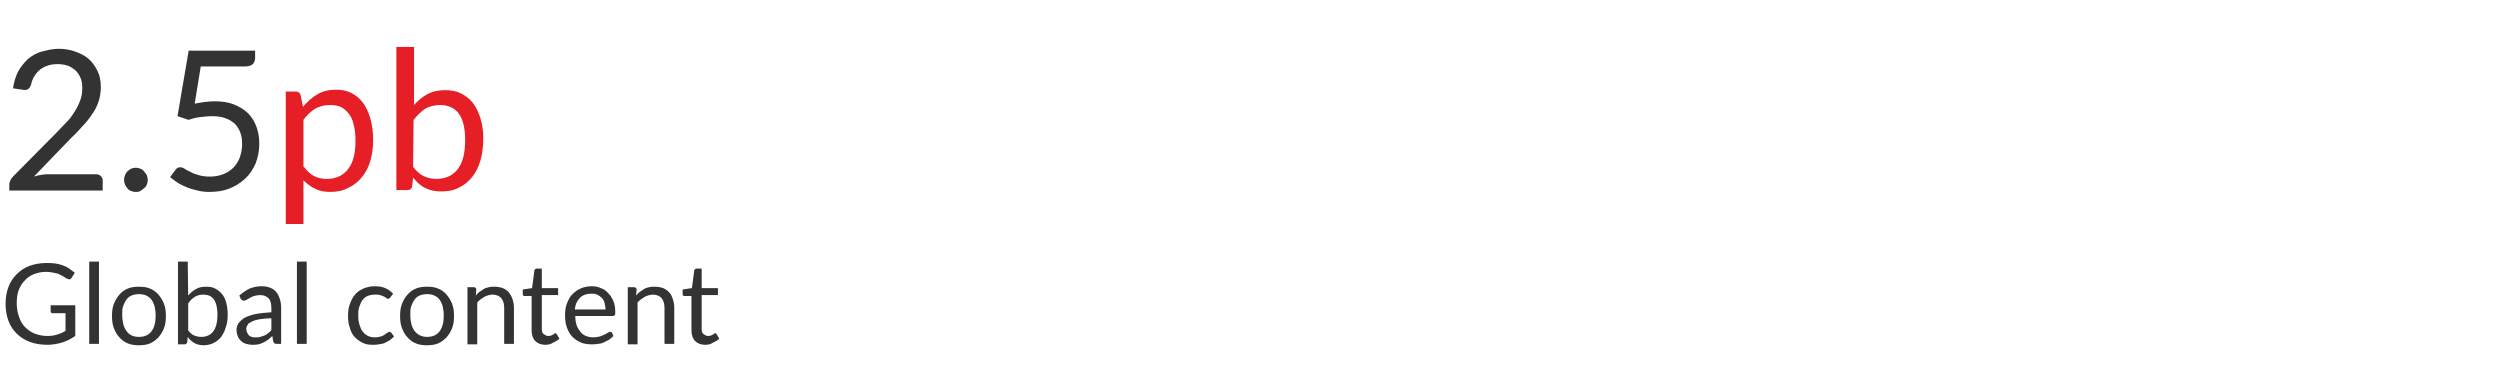 <?xml version="1.0" encoding="utf-8"?>
<!-- Generator: Adobe Illustrator 26.4.1, SVG Export Plug-In . SVG Version: 6.00 Build 0)  -->
<svg version="1.1" id="Layer_1" xmlns="http://www.w3.org/2000/svg" xmlns:xlink="http://www.w3.org/1999/xlink" x="0px" y="0px"
	 viewBox="0 0 538 79" style="enable-background:new 0 0 155 79;" xml:space="preserve">
<style type="text/css">
	.st0{fill:#333333;}
	.st1{fill:#E61E25;}
</style>
<path class="st0" d="M20.7,37.5c0.4,0,0.7,0.1,1,0.4c0.2,0.2,0.4,0.5,0.4,0.9V41H2v-1.3c0-0.3,0.1-0.5,0.2-0.8
	c0.1-0.3,0.3-0.5,0.5-0.8l9.6-9.7c0.8-0.8,1.5-1.6,2.2-2.3c0.7-0.7,1.2-1.5,1.7-2.3c0.5-0.8,0.8-1.5,1.1-2.3
	c0.3-0.8,0.4-1.6,0.4-2.5s-0.1-1.7-0.4-2.3c-0.3-0.7-0.7-1.2-1.1-1.6c-0.5-0.4-1.1-0.8-1.7-1c-0.7-0.2-1.4-0.3-2.1-0.3
	c-0.8,0-1.5,0.1-2.1,0.3S9.1,14.6,8.6,15s-0.9,0.9-1.2,1.4s-0.6,1.1-0.7,1.8c-0.2,0.5-0.4,0.8-0.7,1c-0.3,0.2-0.7,0.2-1.2,0.1
	l-2-0.3c0.2-1.4,0.6-2.6,1.1-3.6c0.6-1.1,1.3-1.9,2.1-2.7c0.9-0.7,1.8-1.3,3-1.6s2.3-0.6,3.6-0.6s2.5,0.2,3.6,0.6s2.1,0.9,2.9,1.6
	c0.8,0.7,1.4,1.6,1.9,2.6s0.7,2.2,0.7,3.5c0,1.1-0.2,2.2-0.5,3.1s-0.8,1.9-1.4,2.7c-0.6,0.9-1.2,1.7-2,2.5c-0.7,0.8-1.5,1.7-2.4,2.5
	L7.3,38c0.6-0.2,1.1-0.3,1.7-0.4s1.1-0.1,1.7-0.1H20.7z M26.7,38.7c0-0.4,0.1-0.7,0.2-1s0.3-0.6,0.5-0.8s0.5-0.4,0.8-0.6
	c0.3-0.1,0.7-0.2,1-0.2c0.4,0,0.7,0.1,1,0.2c0.3,0.1,0.6,0.3,0.8,0.6c0.2,0.2,0.4,0.5,0.6,0.8c0.1,0.3,0.2,0.7,0.2,1
	c0,0.4-0.1,0.7-0.2,1s-0.3,0.6-0.6,0.8c-0.2,0.2-0.5,0.4-0.8,0.6s-0.7,0.2-1,0.2c-0.4,0-0.7-0.1-1-0.2c-0.3-0.1-0.6-0.3-0.8-0.6
	c-0.2-0.2-0.4-0.5-0.5-0.8C26.8,39.4,26.7,39.1,26.7,38.7z M41.9,22.3c1.6-0.3,3-0.5,4.3-0.5c1.6,0,3,0.2,4.2,0.7s2.2,1.1,3,1.9
	s1.4,1.8,1.8,2.9c0.4,1.1,0.6,2.3,0.6,3.6c0,1.6-0.3,3-0.8,4.3c-0.6,1.3-1.3,2.4-2.3,3.3c-1,0.9-2.1,1.6-3.4,2.1
	c-1.3,0.5-2.7,0.7-4.3,0.7c-0.9,0-1.7-0.1-2.5-0.3s-1.6-0.4-2.3-0.7s-1.4-0.6-2-1s-1.1-0.8-1.6-1.2l1.2-1.6c0.3-0.4,0.6-0.5,1-0.5
	c0.3,0,0.6,0.1,0.9,0.3c0.3,0.2,0.8,0.5,1.3,0.7c0.5,0.3,1.1,0.5,1.8,0.7s1.5,0.3,2.4,0.3c1.1,0,2-0.2,2.8-0.5s1.6-0.8,2.2-1.4
	s1.1-1.4,1.4-2.2c0.3-0.9,0.5-1.8,0.5-2.9c0-0.9-0.1-1.8-0.4-2.5c-0.3-0.8-0.7-1.4-1.2-1.9c-0.6-0.5-1.2-0.9-2.1-1.2
	c-0.8-0.3-1.8-0.4-2.9-0.4c-0.8,0-1.5,0.1-2.4,0.2s-1.7,0.3-2.5,0.6L38.2,25l2.4-14.1h14.3v1.6c0,0.5-0.2,1-0.5,1.3
	s-0.9,0.5-1.7,0.5h-9.5L41.9,22.3z"/>
<path class="st1" d="M65.2,23c0.9-1.1,1.9-2,3.1-2.7s2.5-1,4-1c1.2,0,2.3,0.2,3.3,0.7s1.8,1.2,2.5,2.1s1.2,2.1,1.6,3.4
	c0.4,1.4,0.6,2.9,0.6,4.7c0,1.6-0.2,3-0.6,4.4s-1,2.5-1.8,3.5s-1.8,1.8-2.9,2.3c-1.1,0.6-2.4,0.9-3.9,0.9c-1.3,0-2.4-0.2-3.3-0.7
	c-0.9-0.4-1.8-1.1-2.5-1.8v9.4h-3.8V19.7h2.2c0.5,0,0.9,0.3,1,0.8L65.2,23z M65.4,35.9c0.7,0.9,1.4,1.6,2.2,2s1.7,0.6,2.7,0.6
	c2,0,3.5-0.7,4.6-2.1s1.6-3.4,1.6-6c0-1.4-0.1-2.6-0.4-3.6c-0.2-1-0.6-1.8-1.1-2.4s-1-1.1-1.7-1.4s-1.4-0.4-2.3-0.4
	c-1.2,0-2.3,0.3-3.2,0.8c-0.9,0.6-1.8,1.4-2.5,2.4v10.1H65.4z M88.9,22.8c0.9-1,1.9-1.9,3-2.5s2.4-0.9,3.9-0.9
	c1.2,0,2.4,0.2,3.4,0.7s1.9,1.2,2.6,2.1s1.2,2,1.6,3.3s0.6,2.7,0.6,4.3c0,1.7-0.2,3.3-0.6,4.7s-1,2.6-1.8,3.6s-1.8,1.8-2.9,2.3
	c-1.1,0.6-2.4,0.8-3.8,0.8s-2.6-0.3-3.5-0.8c-1-0.5-1.8-1.3-2.5-2.2l-0.2,1.9c-0.1,0.5-0.4,0.8-1,0.8h-2.4V10.1h3.8v12.7H88.9z
	 M88.9,35.9c0.7,0.9,1.4,1.6,2.3,2c0.8,0.4,1.7,0.6,2.7,0.6c2,0,3.5-0.7,4.6-2.1c1.1-1.4,1.6-3.5,1.6-6.3c0-2.6-0.5-4.5-1.4-5.7
	s-2.3-1.8-4-1.8c-1.2,0-2.3,0.3-3.2,0.8c-0.9,0.6-1.7,1.4-2.5,2.4L88.9,35.9L88.9,35.9z"/>
<path class="st0" d="M16.2,65.7v6.6c-0.9,0.6-1.8,1.1-2.8,1.4s-2.1,0.5-3.2,0.5c-1.4,0-2.6-0.2-3.7-0.6s-2.1-1-2.9-1.8
	C2.8,71,2.2,70.1,1.8,69s-0.6-2.3-0.6-3.6c0-1.3,0.2-2.5,0.6-3.6s1-2,1.8-2.8s1.7-1.4,2.8-1.8s2.3-0.6,3.6-0.6c0.7,0,1.3,0,1.9,0.1
	c0.6,0.1,1.1,0.2,1.6,0.4s1,0.4,1.4,0.7s0.8,0.6,1.2,0.9l-0.7,1.1c-0.1,0.2-0.2,0.3-0.4,0.3s-0.3,0-0.5-0.1s-0.4-0.2-0.7-0.4
	c-0.2-0.2-0.6-0.3-0.9-0.5s-0.8-0.3-1.3-0.4c-0.5-0.1-1.1-0.2-1.7-0.2c-1,0-1.8,0.2-2.6,0.5s-1.5,0.8-2,1.4c-0.6,0.6-1,1.3-1.3,2.1
	s-0.4,1.8-0.4,2.8c0,1.1,0.2,2,0.5,2.9s0.7,1.6,1.3,2.2s1.3,1.1,2.1,1.4s1.7,0.5,2.7,0.5c0.8,0,1.5-0.1,2.1-0.3
	c0.6-0.2,1.2-0.4,1.8-0.8v-3.8h-2.7c-0.2,0-0.3,0-0.4-0.1s-0.1-0.2-0.1-0.3v-1.3C10.9,65.7,16.2,65.7,16.2,65.7z M21.3,56.3V74h-2.1
	V56.3H21.3z M29.9,61.7c0.9,0,1.7,0.1,2.4,0.4c0.7,0.3,1.3,0.7,1.8,1.3s0.9,1.2,1.2,2s0.4,1.6,0.4,2.6s-0.1,1.8-0.4,2.6
	c-0.3,0.8-0.7,1.4-1.2,2c-0.5,0.5-1.1,1-1.8,1.3s-1.5,0.4-2.4,0.4s-1.7-0.1-2.4-0.4c-0.7-0.3-1.3-0.7-1.8-1.3
	c-0.5-0.5-0.9-1.2-1.2-2c-0.3-0.8-0.4-1.6-0.4-2.6s0.1-1.8,0.4-2.6c0.3-0.8,0.7-1.4,1.2-2s1.1-1,1.8-1.3S29,61.7,29.9,61.7z
	 M29.9,72.5c1.2,0,2.1-0.4,2.7-1.2s0.9-1.9,0.9-3.4c0-1.4-0.3-2.6-0.9-3.4c-0.6-0.8-1.5-1.2-2.7-1.2c-0.6,0-1.1,0.1-1.6,0.3
	s-0.8,0.5-1.1,0.9c-0.3,0.4-0.5,0.9-0.7,1.4s-0.2,1.2-0.2,1.9c0,1.4,0.3,2.6,0.9,3.4C27.8,72.1,28.7,72.5,29.9,72.5z M40.5,63.6
	c0.5-0.6,1.1-1.1,1.7-1.4c0.6-0.4,1.4-0.5,2.2-0.5c0.7,0,1.4,0.1,1.9,0.4c0.6,0.3,1.1,0.7,1.5,1.2s0.7,1.1,0.9,1.9s0.3,1.6,0.3,2.5
	c0,1-0.1,1.9-0.4,2.7c-0.2,0.8-0.6,1.5-1,2.1c-0.5,0.6-1,1-1.6,1.3s-1.4,0.5-2.2,0.5s-1.5-0.2-2-0.5s-1-0.7-1.4-1.3l-0.1,1.1
	c-0.1,0.3-0.2,0.5-0.6,0.5h-1.4V56.3h2.1L40.5,63.6L40.5,63.6z M40.5,71.1c0.4,0.5,0.8,0.9,1.3,1.1s1,0.3,1.5,0.3
	c1.1,0,2-0.4,2.6-1.2c0.6-0.8,0.9-2,0.9-3.6c0-1.5-0.3-2.6-0.8-3.3s-1.3-1-2.3-1c-0.7,0-1.3,0.2-1.8,0.5c-0.5,0.3-1,0.8-1.4,1.4
	V71.1z M51.5,63.6c0.7-0.6,1.4-1.1,2.2-1.5c0.8-0.3,1.6-0.5,2.6-0.5c0.7,0,1.3,0.1,1.8,0.3s1,0.5,1.3,0.9c0.4,0.4,0.6,0.9,0.8,1.5
	c0.2,0.6,0.3,1.2,0.3,1.9V74h-0.9c-0.2,0-0.4,0-0.5-0.1s-0.2-0.2-0.3-0.4l-0.2-1.2c-0.3,0.3-0.6,0.6-0.9,0.8c-0.3,0.2-0.6,0.4-1,0.6
	S56,74,55.6,74.1s-0.8,0.1-1.3,0.1S53.4,74.1,53,74c-0.4-0.1-0.8-0.3-1.1-0.6c-0.3-0.3-0.6-0.6-0.7-1C51,72,50.9,71.5,50.9,71
	s0.1-0.9,0.4-1.4c0.3-0.4,0.7-0.8,1.3-1.2c0.6-0.3,1.4-0.6,2.3-0.8c1-0.2,2.1-0.3,3.5-0.4v-0.9c0-0.9-0.2-1.7-0.6-2.1
	s-1-0.7-1.8-0.7c-0.5,0-1,0.1-1.3,0.2c-0.4,0.1-0.7,0.3-0.9,0.4c-0.2,0.1-0.5,0.3-0.7,0.4s-0.4,0.2-0.6,0.2c-0.1,0-0.3,0-0.4-0.1
	s-0.2-0.2-0.3-0.3L51.5,63.6z M58.4,68.5c-1,0-1.8,0.1-2.5,0.2s-1.3,0.3-1.7,0.5s-0.8,0.4-0.9,0.7c-0.2,0.3-0.3,0.6-0.3,0.9
	s0.1,0.6,0.2,0.8c0.1,0.2,0.2,0.4,0.4,0.6c0.2,0.1,0.4,0.3,0.6,0.3c0.2,0.1,0.5,0.1,0.8,0.1c0.4,0,0.7,0,1-0.1s0.6-0.2,0.9-0.3
	c0.3-0.1,0.5-0.3,0.8-0.5s0.5-0.4,0.7-0.7V68.5z M66,56.3V74h-2.1V56.3H66z M84,64c-0.1,0.1-0.1,0.2-0.2,0.2s-0.2,0.1-0.3,0.1
	c-0.1,0-0.3,0-0.4-0.2c-0.1-0.1-0.3-0.2-0.5-0.3s-0.5-0.2-0.8-0.3s-0.7-0.1-1.1-0.1c-0.6,0-1.1,0.1-1.6,0.3s-0.8,0.5-1.1,0.9
	c-0.3,0.4-0.5,0.9-0.7,1.5s-0.2,1.2-0.2,1.9c0,0.7,0.1,1.4,0.3,2s0.4,1.1,0.7,1.4c0.3,0.4,0.7,0.7,1.1,0.9c0.4,0.2,0.9,0.3,1.5,0.3
	c0.5,0,0.9-0.1,1.3-0.2s0.6-0.3,0.8-0.4c0.2-0.2,0.4-0.3,0.6-0.4s0.3-0.2,0.4-0.2c0.2,0,0.3,0.1,0.4,0.2l0.6,0.8
	c-0.3,0.3-0.6,0.6-0.9,0.8c-0.3,0.2-0.7,0.4-1.1,0.6S82,74,81.5,74.1c-0.4,0.1-0.9,0.1-1.3,0.1c-0.8,0-1.5-0.1-2.1-0.4
	s-1.2-0.7-1.7-1.2s-0.9-1.2-1.1-2c-0.3-0.8-0.4-1.7-0.4-2.7c0-0.9,0.1-1.7,0.4-2.5s0.6-1.4,1.1-2s1.1-1,1.8-1.3
	c0.7-0.3,1.5-0.5,2.4-0.5s1.6,0.1,2.3,0.4c0.7,0.3,1.2,0.7,1.7,1.2L84,64z M91.9,61.7c0.9,0,1.7,0.1,2.4,0.4s1.3,0.7,1.8,1.3
	s0.9,1.2,1.2,2c0.3,0.8,0.4,1.6,0.4,2.6s-0.1,1.8-0.4,2.6c-0.3,0.8-0.7,1.4-1.2,2c-0.5,0.5-1.1,1-1.8,1.3c-0.7,0.3-1.5,0.4-2.4,0.4
	s-1.7-0.1-2.4-0.4c-0.7-0.3-1.3-0.7-1.8-1.3c-0.5-0.5-0.9-1.2-1.2-2c-0.3-0.8-0.4-1.6-0.4-2.6s0.1-1.8,0.4-2.6s0.7-1.4,1.2-2
	s1.1-1,1.8-1.3C90.2,61.8,91,61.7,91.9,61.7z M91.9,72.5c1.2,0,2.1-0.4,2.7-1.2s0.9-1.9,0.9-3.4c0-1.4-0.3-2.6-0.9-3.4
	c-0.6-0.8-1.5-1.2-2.7-1.2c-0.6,0-1.1,0.1-1.6,0.3s-0.8,0.5-1.1,0.9c-0.3,0.4-0.5,0.9-0.7,1.4s-0.2,1.2-0.2,1.9
	c0,1.4,0.3,2.6,0.9,3.4S90.7,72.5,91.9,72.5z M102.4,63.6c0.3-0.3,0.5-0.6,0.8-0.8s0.6-0.4,0.9-0.6c0.3-0.2,0.7-0.3,1.1-0.4
	c0.4-0.1,0.8-0.1,1.2-0.1c0.7,0,1.2,0.1,1.8,0.3c0.5,0.2,0.9,0.5,1.3,0.9c0.3,0.4,0.6,0.9,0.8,1.5s0.3,1.2,0.3,1.9V74h-2.1v-7.7
	c0-0.9-0.2-1.6-0.6-2.1s-1.1-0.8-1.9-0.8c-0.6,0-1.2,0.2-1.8,0.5c-0.5,0.3-1.1,0.7-1.5,1.2v9h-2.1V61.8h1.3c0.3,0,0.5,0.1,0.6,0.4
	L102.4,63.6z M117.4,74.2c-1,0-1.7-0.3-2.2-0.8s-0.8-1.3-0.8-2.3v-7.4h-1.5c-0.1,0-0.2,0-0.3-0.1c-0.1-0.1-0.1-0.2-0.1-0.4v-0.9
	l2-0.3l0.5-3.8c0-0.1,0.1-0.2,0.2-0.3s0.2-0.1,0.3-0.1h1.1V62h3.5v1.5h-3.5v7.3c0,0.5,0.1,0.9,0.4,1.1s0.6,0.4,1,0.4
	c0.2,0,0.4,0,0.6-0.1s0.3-0.1,0.4-0.2s0.2-0.1,0.3-0.2c0.1-0.1,0.2-0.1,0.2-0.1c0.1,0,0.2,0.1,0.3,0.2l0.6,1
	c-0.4,0.3-0.8,0.6-1.3,0.8C118.5,74.1,117.9,74.2,117.4,74.2z M132,72.3c-0.3,0.3-0.6,0.6-0.9,0.8c-0.4,0.2-0.8,0.4-1.2,0.6
	S129,74,128.6,74c-0.4,0.1-0.9,0.1-1.3,0.1c-0.8,0-1.6-0.1-2.3-0.4c-0.7-0.3-1.3-0.7-1.8-1.2s-0.9-1.2-1.2-2
	c-0.3-0.8-0.4-1.7-0.4-2.8c0-0.8,0.1-1.6,0.4-2.4c0.3-0.7,0.6-1.4,1.1-1.9s1.1-1,1.8-1.3c0.7-0.3,1.5-0.5,2.4-0.5
	c0.7,0,1.4,0.1,2,0.4c0.6,0.2,1.2,0.6,1.6,1.1c0.5,0.5,0.8,1,1.1,1.7s0.4,1.4,0.4,2.3c0,0.3,0,0.6-0.1,0.7s-0.2,0.2-0.4,0.2h-8.1
	c0,0.8,0.1,1.4,0.3,2c0.2,0.6,0.5,1,0.8,1.4s0.7,0.7,1.2,0.9c0.5,0.2,1,0.3,1.6,0.3c0.5,0,1-0.1,1.4-0.2s0.7-0.3,1-0.4
	s0.5-0.3,0.7-0.4s0.4-0.2,0.5-0.2c0.2,0,0.3,0.1,0.4,0.2L132,72.3z M130.3,66.6c0-0.5-0.1-0.9-0.2-1.4c-0.1-0.4-0.3-0.8-0.6-1.1
	s-0.6-0.5-1-0.7s-0.8-0.2-1.3-0.2c-1,0-1.8,0.3-2.4,0.9c-0.6,0.6-1,1.4-1.1,2.5H130.3z M136.9,63.6c0.3-0.3,0.5-0.6,0.8-0.8
	s0.6-0.4,0.9-0.6c0.3-0.2,0.7-0.3,1.1-0.4c0.4-0.1,0.8-0.1,1.2-0.1c0.7,0,1.2,0.1,1.8,0.3c0.5,0.2,0.9,0.5,1.3,0.9s0.6,0.9,0.8,1.5
	s0.3,1.2,0.3,1.9V74H143v-7.7c0-0.9-0.2-1.6-0.6-2.1s-1.1-0.8-1.9-0.8c-0.6,0-1.2,0.2-1.8,0.5c-0.5,0.3-1.1,0.7-1.5,1.2v9h-2.1V61.8
	h1.3c0.3,0,0.5,0.1,0.6,0.4L136.9,63.6z M151.8,74.2c-1,0-1.7-0.3-2.2-0.8s-0.8-1.3-0.8-2.3v-7.4h-1.5c-0.1,0-0.2,0-0.3-0.1
	s-0.1-0.2-0.1-0.4v-0.9l2-0.3l0.5-3.8c0-0.1,0.1-0.2,0.2-0.3s0.2-0.1,0.3-0.1h1.1V62h3.5v1.5H151v7.3c0,0.5,0.1,0.9,0.4,1.1
	s0.6,0.4,1,0.4c0.2,0,0.4,0,0.6-0.1c0.2-0.1,0.3-0.1,0.4-0.2c0.1-0.1,0.2-0.1,0.3-0.2s0.2-0.1,0.2-0.1c0.1,0,0.2,0.1,0.3,0.2l0.6,1
	c-0.4,0.3-0.8,0.6-1.3,0.8C152.9,74.1,152.4,74.2,151.8,74.2z"/>
</svg>

